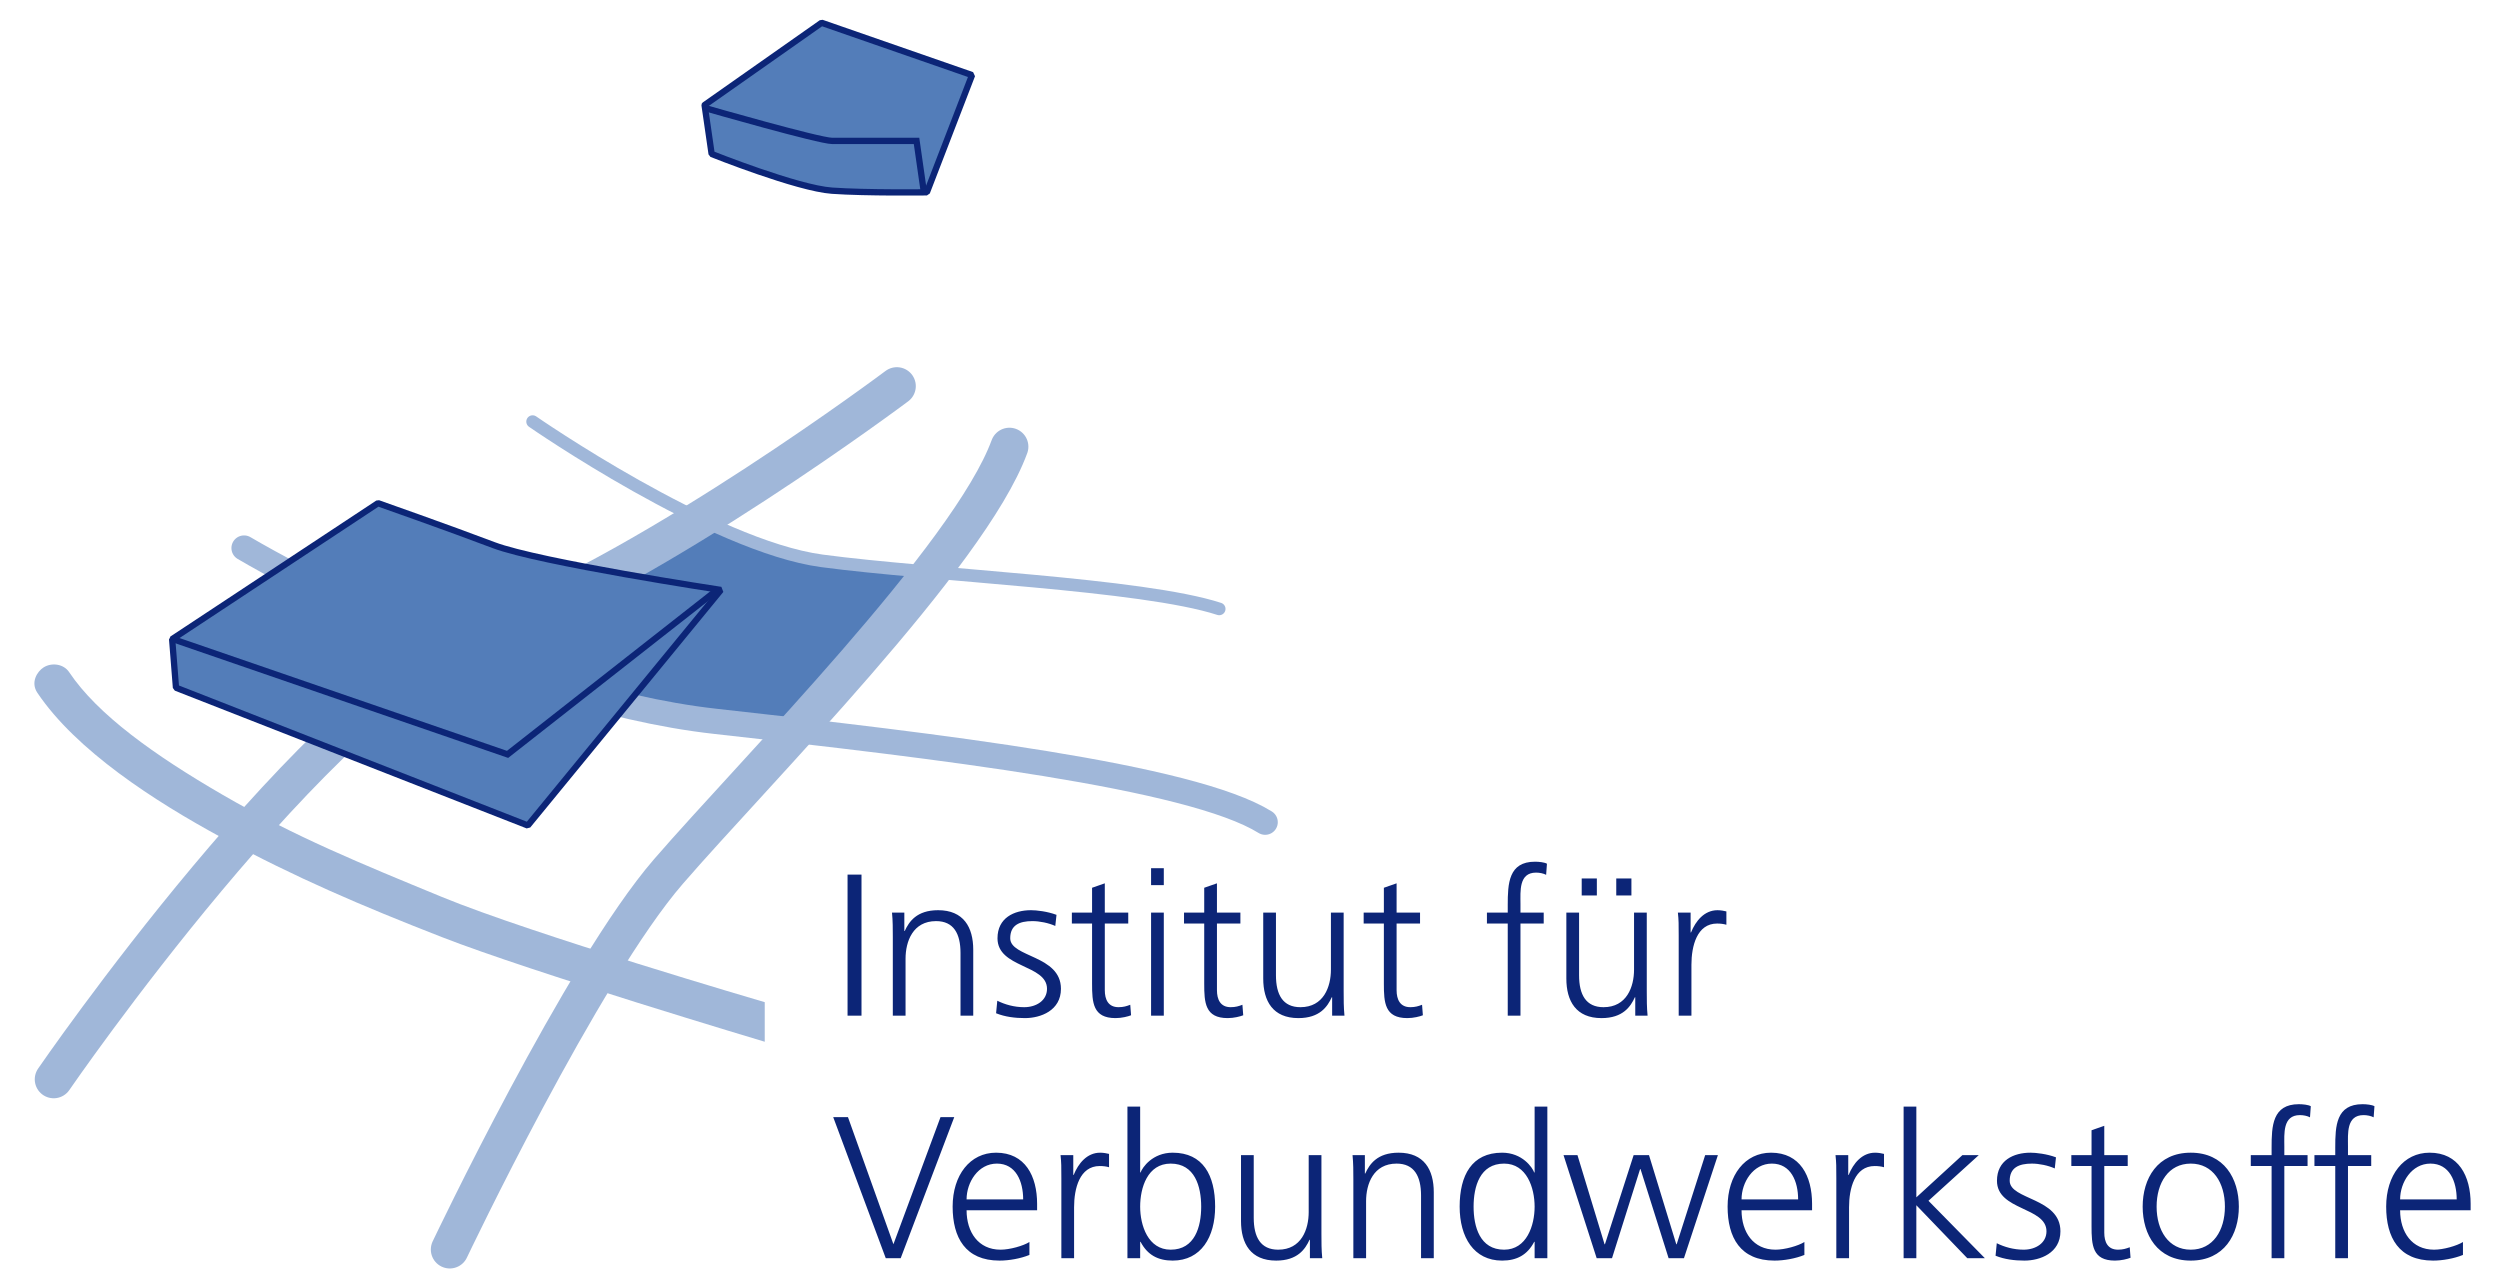 <?xml version="1.0" encoding="UTF-8" standalone="no"?>
<svg
   xmlns:dc="http://purl.org/dc/elements/1.1/"
   xmlns:cc="http://creativecommons.org/ns#"
   xmlns:rdf="http://www.w3.org/1999/02/22-rdf-syntax-ns#"
   xmlns:svg="http://www.w3.org/2000/svg"
   xmlns="http://www.w3.org/2000/svg"
   xmlns:sodipodi="http://sodipodi.sourceforge.net/DTD/sodipodi-0.dtd"
   xmlns:inkscape="http://www.inkscape.org/namespaces/inkscape"
   version="1.1"
   id="svg2"
   viewBox="0 0 690.945 354.331"
   height="100mm"
   width="195mm"
   inkscape:version="0.91 r13725"
   sodipodi:docname="logo_IVW.svg">
  <sodipodi:namedview
     pagecolor="#ffffff"
     bordercolor="#666666"
     borderopacity="1"
     objecttolerance="10"
     gridtolerance="10"
     guidetolerance="10"
     inkscape:pageopacity="0"
     inkscape:pageshadow="2"
     inkscape:window-width="1540"
     inkscape:window-height="881"
     id="namedview26"
     showgrid="false"
     inkscape:zoom="1.3142954"
     inkscape:cx="318.83007"
     inkscape:cy="86.839328"
     inkscape:window-x="1276"
     inkscape:window-y="-4"
     inkscape:window-maximized="1"
     inkscape:current-layer="svg2" />
  <defs
     id="defs4">
    <clipPath
       clipPathUnits="userSpaceOnUse"
       id="clipPath3352">
      <path
         d="M 0,2834.65 0,0 l 5499.21,0 0,2834.65"
         id="path3354"
         inkscape:connector-curvature="0" />
    </clipPath>
  </defs>
  <g
     id="layer1"
     transform="translate(7.416,3.751)">
    <g
       id="g3344"
       transform="matrix(1.25,0,0,-1.25,-4.948,351.44)">
      <g
         id="g3346"
         transform="scale(0.1,0.1)">
        <g
           id="g3348">
          <g
             id="g3350"
             clip-path="url(#clipPath3352)">
            <path
               d="m 1527.74,1708.59 c 0,0 176.69,-107.42 221.92,-107.42 45.23,0 288.36,-29.69 288.36,-29.69 L 1749.66,1228 l -367.52,50.88 -288.36,124.39 433.96,305.32"
               style="fill:#537db9;fill-opacity:1;fill-rule:nonzero;stroke:none"
               id="path3356"
               inkscape:connector-curvature="0" />
            <path
               d="m 98.992,455.109 c 0,0 584.36,851.241 959.888,993.771 375.53,142.52 904.35,538.9 904.35,538.9"
               style="fill:none;stroke:#a0b7d9;stroke-width:83.775;stroke-linecap:round;stroke-linejoin:miter;stroke-miterlimit:4;stroke-dasharray:none;stroke-opacity:1"
               id="path3358"
               inkscape:connector-curvature="0" />
            <path
               d="m 974.707,78.809 c 0,0 292.393,615.121 483.513,835.839 191.12,220.722 665.7,698.032 753.93,939.292"
               style="fill:none;stroke:#a0b7d9;stroke-width:83.775;stroke-linecap:round;stroke-linejoin:miter;stroke-miterlimit:4;stroke-dasharray:none;stroke-opacity:1"
               id="path3360"
               inkscape:connector-curvature="0" />
            <path
               d="m 519.867,1629.79 c 0,0 552.753,-329 1042.833,-383.25 490.08,-54.25 1050.82,-120.74 1214.85,-222.9"
               style="fill:none;stroke:#a0b7d9;stroke-width:55.85;stroke-linecap:round;stroke-linejoin:miter;stroke-miterlimit:4;stroke-dasharray:none;stroke-opacity:1"
               id="path3362"
               inkscape:connector-curvature="0" />
            <path
               d="m 1157.87,1909.33 c 0,0 396.89,-275.27 639.68,-307.86 242.79,-32.58 708.36,-50.91 878.39,-106.24"
               style="fill:none;stroke:#a0b7d9;stroke-width:27.925;stroke-linecap:round;stroke-linejoin:miter;stroke-miterlimit:4;stroke-dasharray:none;stroke-opacity:1"
               id="path3364"
               inkscape:connector-curvature="0" />
            <path
               d="m 360.859,1428.39 8.5,-107.41 777.921,-304.62 426.9,520.77 c 0,0 -402.11,61.04 -502.42,99.12 -100.315,38.07 -255.694,92.71 -255.694,92.71 L 360.859,1428.39"
               style="fill:#537db9;fill-opacity:1;fill-rule:nonzero;stroke:none"
               id="path3366"
               inkscape:connector-curvature="0" />
            <path
               d="m 360.859,1428.39 8.5,-107.41 777.921,-304.62 426.9,520.77 c 0,0 -402.11,61.04 -502.42,99.12 -100.315,38.07 -255.694,92.71 -255.694,92.71 L 360.859,1428.39 Z"
               style="fill:none;stroke:#0c2577;stroke-width:13.962;stroke-linecap:butt;stroke-linejoin:bevel;stroke-miterlimit:4;stroke-dasharray:none;stroke-opacity:1"
               id="path3368"
               inkscape:connector-curvature="0" />
            <path
               d="m 362.141,1428.6 740.369,-255.04 457.55,359"
               style="fill:none;stroke:#0c2577;stroke-width:13.962;stroke-linecap:round;stroke-linejoin:miter;stroke-miterlimit:4;stroke-dasharray:none;stroke-opacity:1"
               id="path3370"
               inkscape:connector-curvature="0" />
            <path
               d="m 1538.09,2609.29 15.63,-108.22 c 0,0 189.52,-75.72 265.86,-81.12 76.33,-5.4 210.01,-3.64 210.01,-3.64 l 99.92,259.17 -332.66,115.66 -258.76,-181.85"
               style="fill:#537db9;fill-opacity:1;fill-rule:nonzero;stroke:none"
               id="path3372"
               inkscape:connector-curvature="0" />
            <path
               d="m 1538.09,2609.29 15.63,-108.22 c 0,0 189.52,-75.72 265.86,-81.12 76.33,-5.4 210.01,-3.64 210.01,-3.64 l 99.92,259.17 -332.66,115.66 -258.76,-181.85 z"
               style="fill:none;stroke:#0c2577;stroke-width:13.962;stroke-linecap:butt;stroke-linejoin:bevel;stroke-miterlimit:4;stroke-dasharray:none;stroke-opacity:1"
               id="path3374"
               inkscape:connector-curvature="0" />
            <path
               d="m 1543.52,2601.34 c 0,0 248.32,-71.36 276.69,-71.36 28.37,0 186.53,0 186.53,0 l 15.55,-108.55"
               style="fill:none;stroke:#0c2577;stroke-width:13.962;stroke-linecap:butt;stroke-linejoin:miter;stroke-miterlimit:4;stroke-dasharray:none;stroke-opacity:1"
               id="path3376"
               inkscape:connector-curvature="0" />
            <path
               d="m 1854.22,595.828 30.83,0 0,311.871 -30.83,0 0,-311.871 z m 100.08,0 28.15,0 0,126 c 0,37.981 16.08,83.102 67.46,83.102 38.87,0 54.06,-27.7 54.06,-70.59 l 0,-138.512 28.15,0 0,145.66 c 0,50.043 -21.44,87.571 -77.74,87.571 -47.36,0 -64.34,-25.469 -73.72,-46.02 l -0.89,0 0,40.66 -27.26,0 c 1.79,-18.32 1.79,-36.187 1.79,-53.621 l 0,-174.25 z m 228.31,5.371 c 20.11,-8.051 42,-10.73 63.89,-10.73 34.41,0 79.53,16.531 79.53,64.793 0,74.609 -112.14,69.25 -112.14,111.699 0,29.039 20.1,37.969 49.15,37.969 15.63,0 35.74,-4.02 50.48,-10.719 l 2.68,24.57 c -20.1,7.598 -44.23,10.278 -56.29,10.278 -37.53,0 -74.17,-16.981 -74.17,-62.098 0,-66.133 109.47,-57.641 109.47,-111.699 0,-25.922 -23.68,-40.66 -50.49,-40.66 -21.9,0 -42.45,5.808 -59.43,14.296 l -2.68,-27.699 z m 292.21,222.5 -51.83,0 0,64.781 -28.15,-9.832 0,-54.949 -44.68,0 0,-24.129 44.68,0 0,-133.14 c 0,-41.551 1.79,-75.961 51.83,-75.961 13.85,0 27.7,3.582 34.4,6.261 l -1.79,23.231 c -8.04,-3.133 -15.19,-5.359 -25.91,-5.359 -22.79,0 -30.38,16.976 -30.38,37.527 l 0,147.441 51.83,0 0,24.129 z m 50.48,-227.871 28.15,0 0,227.871 -28.15,0 0,-227.871 z m 28.15,326.16 -28.15,0 0,-37.527 28.15,0 0,37.527 z m 169.33,-98.289 -51.83,0 0,64.781 -28.15,-9.832 0,-54.949 -44.68,0 0,-24.129 44.68,0 0,-133.14 c 0,-41.551 1.79,-75.961 51.83,-75.961 13.85,0 27.7,3.582 34.41,6.261 l -1.79,23.231 c -8.04,-3.133 -15.19,-5.359 -25.92,-5.359 -22.78,0 -30.38,16.976 -30.38,37.527 l 0,147.441 51.83,0 0,24.129 z m 228.31,0 -28.15,0 0,-126 c 0,-37.969 -16.08,-83.097 -67.46,-83.097 -38.87,0 -54.07,27.699 -54.07,70.589 l 0,138.508 -28.14,0 0,-145.66 c 0,-50.039 21.44,-87.57 77.74,-87.57 47.36,0 64.34,25.472 73.72,46.019 l 0.89,0 0,-40.66 27.26,0 c -1.79,18.32 -1.79,36.192 -1.79,53.621 l 0,174.25 z m 168.89,0 -51.83,0 0,64.781 -28.14,-9.832 0,-54.949 -44.68,0 0,-24.129 44.68,0 0,-133.14 c 0,-41.551 1.78,-75.961 51.82,-75.961 13.85,0 27.7,3.582 34.41,6.261 l -1.79,23.231 c -8.04,-3.133 -15.19,-5.359 -25.91,-5.359 -22.79,0 -30.39,16.976 -30.39,37.527 l 0,147.441 51.83,0 0,24.129 z m 193.91,-227.871 28.15,0 0,203.742 51.38,0 0,24.129 -51.38,0 0,19.66 c 0,27.25 -4.02,68.801 34.4,68.801 8.04,0 16.53,-1.781 22.34,-4.91 l 1.79,24.57 c -5.36,3.129 -17.43,4.469 -26.36,4.469 -58.53,0 -60.32,-48.25 -60.32,-96.059 l 0,-16.531 -46.02,0 0,-24.129 46.02,0 0,-203.742 z m 239.93,265.852 33.51,0 0,37.531 -33.51,0 0,-37.531 z m -76.4,0 33.5,0 0,37.531 -33.5,0 0,-37.531 z m 143.86,-37.981 -28.14,0 0,-126 c 0,-37.969 -16.09,-83.097 -67.47,-83.097 -38.87,0 -54.06,27.699 -54.06,70.589 l 0,138.508 -28.15,0 0,-145.66 c 0,-50.039 21.45,-87.57 77.74,-87.57 47.36,0 64.34,25.472 73.72,46.019 l 0.9,0 0,-40.66 27.25,0 c -1.79,18.32 -1.79,36.192 -1.79,53.621 l 0,174.25 z m 70.6,-227.871 28.15,0 0,112.602 c 0,41.101 12.06,91.14 56.74,91.14 7.15,0 14.74,-0.89 20.55,-2.679 l 0,29.488 c -4.91,1.34 -12.95,2.68 -19.66,2.68 -29.04,0 -48.25,-23.68 -58.53,-49.149 l -0.89,0 0,43.789 -28.15,0 c 1.79,-16.527 1.79,-25.91 1.79,-50.937 l 0,-176.934"
               style="fill:#0c2577;fill-opacity:1;fill-rule:nonzero;stroke:none"
               id="path3378"
               inkscape:connector-curvature="0" />
            <path
               d="m 2090.13,371.539 -30.38,0 -104.11,-281.039 -100.52,281.039 -32.62,0 116.17,-311.867 33.06,0 118.4,311.867 z M 2256.34,95.422 c -13.4,-8.492 -43.34,-16.98 -63.89,-16.98 -49.15,0 -75.06,38.868 -75.06,87.118 l 155.93,0 0,14.3 c 0,61.211 -26.36,113.039 -90.7,113.039 -57.64,0 -96.06,-49.589 -96.06,-119.289 0,-68.359 28.15,-119.3 103.65,-119.3 21,0 46.47,4.473 66.13,12.512 l 0,28.602 z m -138.95,94.269 c 0,37.528 25.46,79.079 67.02,79.079 41.99,0 58.08,-39.309 58.08,-79.079 l -125.1,0 z m 209.55,-130.019 28.14,0 0,112.598 c 0,41.101 12.07,91.14 56.75,91.14 7.15,0 14.74,-0.89 20.55,-2.68 l 0,29.489 c -4.91,1.34 -12.96,2.679 -19.66,2.679 -29.04,0 -48.25,-23.679 -58.53,-49.148 l -0.89,0 0,43.789 -28.15,0 c 1.79,-16.527 1.79,-25.91 1.79,-50.937 l 0,-176.93 z m 146.1,0 28.14,0 0,36.188 0.9,0 c 15.19,-29.039 38.42,-41.551 71.04,-41.551 62.55,0 93.83,51.832 93.83,119.3 0,69.25 -26.81,119.289 -93.83,119.289 -44.68,0 -67.02,-32.617 -71.04,-43.789 l -0.9,0 0,145.661 -28.14,0 0,-335.098 z m 163.08,113.937 c 0,-44.238 -13.85,-95.168 -67.47,-95.168 -50.04,0 -67.47,53.61 -67.47,95.168 0,41.551 16.09,95.161 67.47,95.161 53.62,0 67.47,-50.93 67.47,-95.161 z m 265.84,113.93 -28.15,0 0,-126 c 0,-37.969 -16.08,-83.098 -67.46,-83.098 -38.87,0 -54.06,27.7 -54.06,70.59 l 0,138.508 -28.15,0 0,-145.66 c 0,-50.039 21.44,-87.57 77.74,-87.57 47.36,0 64.34,25.473 73.72,46.019 l 0.9,0 0,-40.656 27.25,0 c -1.79,18.316 -1.79,36.188 -1.79,53.617 l 0,174.25 z m 70.6,-227.867 28.15,0 0,126 c 0,37.976 16.08,83.098 67.46,83.098 38.87,0 54.06,-27.7 54.06,-70.59 l 0,-138.508 28.15,0 0,145.656 c 0,50.043 -21.44,87.57 -77.74,87.57 -47.36,0 -64.34,-25.468 -73.72,-46.019 l -0.89,0 0,40.66 -27.26,0 c 1.79,-18.32 1.79,-36.187 1.79,-53.617 l 0,-174.25 z m 428.92,335.098 -28.14,0 0,-145.661 -0.9,0 c -4.02,11.172 -26.36,43.789 -71.04,43.789 -67.02,0 -93.82,-50.039 -93.82,-119.289 0,-67.468 31.27,-119.3 93.82,-119.3 32.62,0 55.85,12.512 71.04,41.551 l 0.9,0 0,-36.188 28.14,0 0,335.098 z M 3238.4,173.609 c 0,44.231 13.85,95.161 67.47,95.161 50.04,0 67.47,-53.61 67.47,-95.161 0,-41.558 -17.43,-95.168 -67.47,-95.168 -53.62,0 -67.47,50.93 -67.47,95.168 z m 540.18,113.93 -28.15,0 -62.99,-197.039 -0.9,0 -60.32,197.039 -33.95,0 -63.45,-197.039 -0.89,0 -59.87,197.039 -30.83,0 73.28,-227.867 33.95,0 62.11,197.039 0.89,0 62.1,-197.039 33.96,0 75.06,227.867 z M 3969.81,95.422 c -13.4,-8.492 -43.33,-16.98 -63.89,-16.98 -49.14,0 -75.06,38.868 -75.06,87.118 l 155.93,0 0,14.3 c 0,61.211 -26.36,113.039 -90.7,113.039 -57.63,0 -96.06,-49.589 -96.06,-119.289 0,-68.359 28.15,-119.3 103.66,-119.3 21,0 46.47,4.473 66.12,12.512 l 0,28.602 z m -138.95,94.269 c 0,37.528 25.47,79.079 67.02,79.079 42,0 58.08,-39.309 58.08,-79.079 l -125.1,0 z m 209.55,-130.019 28.15,0 0,112.598 c 0,41.101 12.06,91.14 56.74,91.14 7.15,0 14.75,-0.89 20.55,-2.68 l 0,29.489 c -4.91,1.34 -12.95,2.679 -19.65,2.679 -29.05,0 -48.26,-23.679 -58.54,-49.148 l -0.89,0 0,43.789 -28.15,0 c 1.79,-16.527 1.79,-25.91 1.79,-50.937 l 0,-176.93 z m 148.78,0 28.15,0 0,117.058 112.59,-117.058 38.87,0 -124.65,126.887 111.25,100.98 -36.19,0 -101.87,-93.379 0,200.61 -28.15,0 0,-335.098 z m 203.3,5.367 c 20.1,-8.051 41.99,-10.73 63.89,-10.73 34.4,0 79.53,16.531 79.53,64.793 0,74.609 -112.15,69.25 -112.15,111.699 0,29.039 20.11,37.969 49.15,37.969 15.64,0 35.74,-4.02 50.49,-10.719 l 2.68,24.57 c -20.11,7.598 -44.24,10.277 -56.3,10.277 -37.53,0 -74.17,-16.976 -74.17,-62.097 0,-66.129 109.47,-57.641 109.47,-111.699 0,-25.922 -23.68,-40.661 -50.49,-40.661 -21.89,0 -42.45,5.809 -59.42,14.297 l -2.68,-27.699 z m 292.2,222.5 -51.83,0 0,64.781 -28.15,-9.832 0,-54.949 -44.68,0 0,-24.129 44.68,0 0,-133.14 c 0,-41.551 1.79,-75.961 51.83,-75.961 13.85,0 27.7,3.582 34.4,6.262 l -1.78,23.23 c -8.05,-3.129 -15.19,-5.359 -25.92,-5.359 -22.78,0 -30.38,16.98 -30.38,37.528 l 0,147.441 51.83,0 0,24.129 z m 33.06,-113.93 c 0,-62.109 32.62,-119.3 106.34,-119.3 73.72,0 106.33,57.191 106.33,119.3 0,62.102 -32.61,119.289 -106.33,119.289 -73.72,0 -106.34,-57.187 -106.34,-119.289 z m 30.83,0 c 0,52.719 26.36,95.161 75.51,95.161 49.14,0 75.5,-42.442 75.5,-95.161 0,-52.73 -26.36,-95.168 -75.5,-95.168 -49.15,0 -75.51,42.438 -75.51,95.168 z m 254.23,-113.937 28.15,0 0,203.738 51.38,0 0,24.129 -51.38,0 0,19.66 c 0,27.25 -4.03,68.801 34.4,68.801 8.04,0 16.53,-1.781 22.34,-4.91 l 1.79,24.57 c -5.37,3.129 -17.43,4.469 -26.37,4.469 -58.53,0 -60.31,-48.25 -60.31,-96.059 l 0,-16.531 -46.02,0 0,-24.129 46.02,0 0,-203.738 z m 140.74,0 28.15,0 0,203.738 51.38,0 0,24.129 -51.38,0 0,19.66 c 0,27.25 -4.02,68.801 34.4,68.801 8.04,0 16.53,-1.781 22.34,-4.91 l 1.79,24.57 c -5.36,3.129 -17.43,4.469 -26.36,4.469 -58.53,0 -60.32,-48.25 -60.32,-96.059 l 0,-16.531 -46.02,0 0,-24.129 46.02,0 0,-203.738 z m 282.37,35.75 c -13.4,-8.492 -43.34,-16.98 -63.89,-16.98 -49.15,0 -75.06,38.868 -75.06,87.118 l 155.93,0 0,14.3 c 0,61.211 -26.36,113.039 -90.7,113.039 -57.63,0 -96.06,-49.589 -96.06,-119.289 0,-68.359 28.15,-119.3 103.66,-119.3 21,0 46.46,4.473 66.12,12.512 l 0,28.602 z m -138.95,94.269 c 0,37.528 25.47,79.079 67.02,79.079 42,0 58.08,-39.309 58.08,-79.079 l -125.1,0"
               style="fill:#0c2577;fill-opacity:1;fill-rule:nonzero;stroke:none"
               id="path3380"
               inkscape:connector-curvature="0" />
            <path
               d="m 1671.12,625.691 c 0,0 -514.44,150.528 -714.034,232.75 -177.078,72.95 -325.676,133.481 -485.789,226.459 -149.996,87.11 -275.481,176.78 -338.133,270.46 -12.285,18.37 -38.551,21.83 -56.512,10.53 C 62.449,1356.95 47.312,1332.86 62.895,1309.7 148.578,1182.32 320.734,1070.63 471.297,989.07 633.305,901.309 779.82,838.801 957.086,769.629 1156.4,691.871 1671.12,538.211 1671.12,538.211 l 0,87.48"
               style="fill:#a0b7d9;fill-opacity:1;fill-rule:nonzero;stroke:none"
               id="path3382"
               inkscape:connector-curvature="0" />
          </g>
        </g>
      </g>
    </g>
  </g>
</svg>
